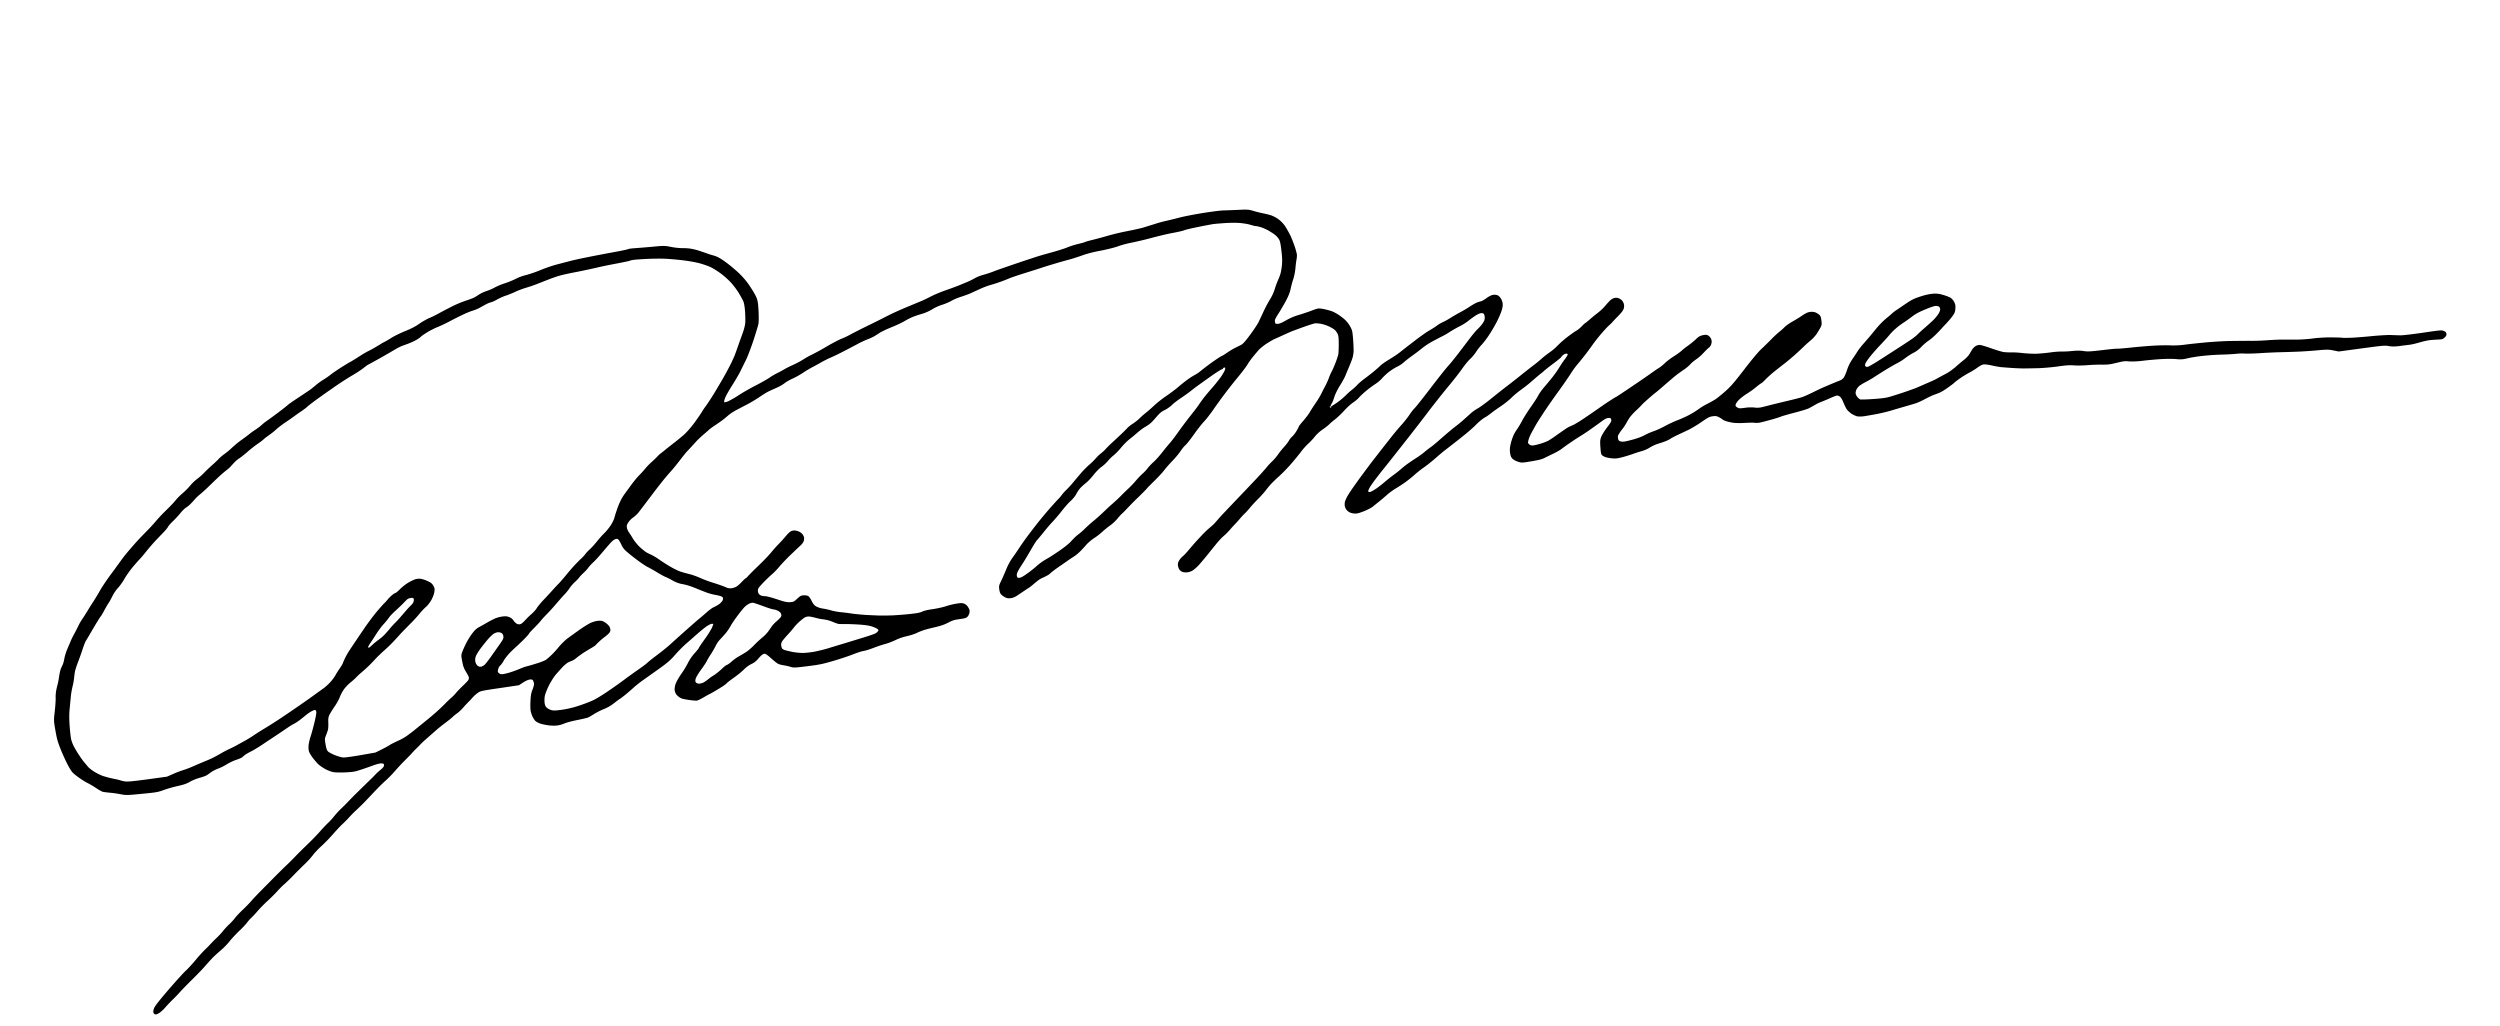 <?xml version="1.0" encoding="UTF-8"?> <svg xmlns="http://www.w3.org/2000/svg" width="195" height="80"><path d="M49.01 19.427c-.017.023-.528.13-1.142.243-.614.111-1.52.285-2.013.385-.493.095-1.108.232-1.365.299-.256.067-.735.19-1.056.276-.326.082-.897.28-1.269.434a9.963 9.963 0 0 1-1.132.39c-.268.063-.584.179-.774.282a6.84 6.84 0 0 1-.851.35 5.301 5.301 0 0 0-.808.333 3.683 3.683 0 0 1-.646.28 2.867 2.867 0 0 0-.614.29 3.068 3.068 0 0 1-.454.264 8.854 8.854 0 0 1-.614.22 9.2 9.2 0 0 0-1.01.427c-.324.164-.777.401-1 .524-.227.13-.572.3-.77.38-.198.084-.544.28-.777.441-.293.21-.612.378-1.092.573-.372.15-.856.386-1.077.524a7.698 7.698 0 0 1-.52.309 3.22 3.22 0 0 0-.261.139c-.075.051-.287.178-.472.286-.18.107-.45.257-.594.323a8.024 8.024 0 0 0-.69.41c-.229.15-.558.354-.73.444a17.991 17.991 0 0 0-1.403.903 6.28 6.28 0 0 1-.727.506 5.836 5.836 0 0 0-.533.392 8.917 8.917 0 0 1-.385.315c-.074.056-.496.336-.93.627-.441.287-.828.556-.862.601-.04.042-.354.29-.696.548-.342.258-.76.562-.923.677a4.19 4.19 0 0 0-.437.348c-.076.077-.29.235-.467.352a5.39 5.39 0 0 0-.442.312c-.064.06-.341.268-.616.465a7.775 7.775 0 0 0-.757.618c-.14.137-.4.358-.582.485a4.398 4.398 0 0 0-.457.387c-.07.086-.314.315-.541.515-.223.2-.498.464-.61.582-.11.123-.342.33-.523.462a3.598 3.598 0 0 0-.563.54c-.131.161-.395.428-.583.587-.187.16-.42.392-.516.513-.096.12-.286.331-.42.468-.135.136-.396.393-.575.571-.184.185-.441.466-.577.628-.14.168-.401.456-.585.645-.183.184-.47.48-.63.646-.165.171-.515.563-.774.865-.264.303-.565.678-.671.83-.107.149-.467.65-.807 1.106-.34.457-.73 1.033-.864 1.277-.139.25-.368.624-.506.843a19.26 19.26 0 0 0-.493.785c-.129.212-.314.5-.403.63-.094.13-.238.38-.32.556-.083.175-.233.457-.322.628a5.473 5.473 0 0 0-.247.495c-.038.097-.161.385-.265.625a4.225 4.225 0 0 0-.243.75 2.643 2.643 0 0 1-.106.444c-.03.076-.097.223-.149.328-.052.104-.119.39-.156.635-.032.245-.095.56-.136.71-.04.143-.09.37-.108.5a3.006 3.006 0 0 0-.027.54c.004.17-.03.624-.073 1.008-.08.702-.08.702.057 1.5.126.709.18.88.448 1.548.17.41.427.962.571 1.223.246.436.3.5.696.802.24.176.577.395.76.487.18.087.498.272.702.412.198.136.436.266.521.29.09.018.356.052.6.074a8.5 8.5 0 0 1 .835.123c.363.072.5.068 1.61-.042 1.162-.112 1.241-.129 1.699-.295a9.719 9.719 0 0 1 1.092-.312c.48-.109.686-.178.956-.334.198-.115.528-.248.774-.313.242-.065.5-.162.578-.22.084-.062.242-.172.358-.254.117-.078.343-.187.503-.245.162-.053.458-.202.655-.327.203-.126.543-.286.763-.358.22-.072.432-.168.472-.214.04-.042.14-.128.229-.191.089-.059.287-.173.45-.253.163-.079.535-.305.83-.5.295-.2.824-.55 1.17-.778.346-.232.748-.503.888-.6.14-.096.338-.216.438-.266.106-.05.302-.18.446-.287.148-.113.35-.275.46-.367.105-.091.3-.226.438-.307.133-.075.273-.13.315-.12.038.01.079.085.09.166.011.08-.061.473-.16.866-.097.397-.226.86-.284 1.031a4.042 4.042 0 0 0-.15.614c-.025.183-.02.397.012.52.028.124.163.356.325.563.15.194.35.421.445.505.093.084.32.236.508.343.195.11.475.214.654.245.172.027.603.033.963.013.56-.027.71-.053 1.124-.194.26-.082.664-.226.898-.31.233-.089.514-.17.614-.183a.647.647 0 0 1 .267.008c.05.024.068.083.063.155-.01.078-.11.2-.28.336a4.305 4.305 0 0 0-.408.374c-.075.087-.34.35-.583.583-.244.234-.626.61-.85.83-.226.221-.548.548-.717.73-.17.177-.407.415-.534.53a6.403 6.403 0 0 0-.51.557 5.16 5.16 0 0 1-.51.558c-.122.114-.385.391-.584.619-.193.221-.63.676-.973 1.006-.343.329-.779.758-.966.958-.187.195-.501.51-.7.697-.199.186-.607.591-.903.889l-1.098 1.11c-.304.309-.643.668-.752.8-.11.129-.4.43-.648.665-.249.234-.52.523-.602.636-.08.114-.28.336-.443.487-.163.15-.39.397-.51.552-.118.15-.34.386-.49.524-.15.139-.368.364-.493.499a6.71 6.71 0 0 1-.425.428 13.01 13.01 0 0 0-.722.802c-.284.341-.627.706-.754.821-.133.111-.718.756-1.303 1.43-.717.833-1.095 1.31-1.164 1.473-.058.136-.087.294-.068.352.018.06.069.129.117.148.066.031.15.01.307-.08.119-.062.35-.273.513-.46.167-.192.417-.452.552-.584.136-.126.4-.398.58-.603.182-.2.638-.667 1.007-1.03.373-.37.797-.808.942-.982.149-.174.402-.45.553-.614.156-.165.46-.443.675-.622.215-.178.528-.498.693-.71.17-.214.507-.578.755-.813.249-.234.52-.523.602-.636a3.23 3.23 0 0 1 .344-.391 7.57 7.57 0 0 0 .489-.524c.162-.191.498-.535.747-.764.25-.225.6-.575.777-.77.177-.198.437-.46.583-.582.142-.122.484-.452.751-.734.273-.28.655-.66.854-.846a5.82 5.82 0 0 0 .597-.662c.129-.177.432-.495.668-.708a12.3 12.3 0 0 0 .916-.946c.27-.304.598-.657.735-.778a9.47 9.47 0 0 0 .515-.523c.146-.163.392-.413.546-.552.155-.14.447-.426.653-.634.206-.213.57-.601.815-.86.245-.26.618-.63.823-.811a9.69 9.69 0 0 0 .738-.754c.198-.232.522-.58.72-.776.197-.196.47-.475.603-.621.132-.152.316-.336.402-.415.086-.083.198-.196.246-.254a9.73 9.73 0 0 1 .552-.512l.738-.65c.155-.135.454-.371.667-.53.208-.156.452-.35.538-.433.085-.083.255-.225.376-.308.126-.09.334-.282.466-.434.132-.151.315-.346.409-.44.09-.09.246-.255.347-.371a2.51 2.51 0 0 1 .4-.353c.215-.148.26-.16 1.713-.374l1.489-.22.318-.208c.188-.123.4-.22.515-.236.14-.02.209-.003.259.061a.723.723 0 0 1 .085.244c.012.08-.04.292-.113.47-.1.24-.14.455-.16.857-.016.293-.013.64.005.766.017.125.083.336.143.47.06.135.164.294.234.361.071.067.237.156.372.204.14.046.43.108.649.138.213.027.526.034.697.01.165-.023.406-.093.536-.152.13-.064.578-.184.996-.268.423-.085.81-.175.867-.204.058-.023.27-.15.472-.276.203-.125.546-.301.765-.383a3.22 3.22 0 0 0 .794-.465c.221-.174.412-.313.427-.315.015-.002.2-.14.412-.309.21-.172.512-.43.675-.58.163-.151.513-.43.783-.616l1.256-.893c.628-.45.846-.645 1.212-1.065.242-.28.645-.684.897-.898.246-.213.624-.548.838-.736.214-.189.516-.436.674-.55.159-.11.35-.208.42-.217.07-.01.128.002.131.022.003.02-.049.16-.115.313a8.05 8.05 0 0 1-.566.882c-.244.341-.443.635-.44.655.003.025-.14.204-.322.408-.2.217-.408.518-.523.754a7.25 7.25 0 0 1-.531.877c-.188.267-.385.616-.439.777-.058.167-.09.381-.075.486a.828.828 0 0 0 .116.316 1.089 1.089 0 0 0 .473.348c.07.02.323.072.568.104.246.037.504.057.575.047.07-.01.3-.119.513-.246.213-.122.44-.25.507-.28.068-.03.272-.146.451-.253.184-.108.424-.26.537-.331.117-.073.275-.192.346-.269.076-.077.335-.272.573-.438.237-.166.577-.444.752-.617a2.2 2.2 0 0 1 .594-.431c.188-.083.34-.201.49-.376.118-.14.261-.287.317-.326a.504.504 0 0 1 .202-.09c.066-.009.236.11.493.34.212.196.46.39.542.435.09.05.286.103.437.123.152.025.4.077.544.123.247.078.343.075 1.324-.048.945-.117 1.159-.163 2.014-.41.526-.156 1.22-.382 1.54-.514.32-.126.697-.246.832-.265.14-.02.469-.122.736-.226.267-.104.672-.243.903-.306.233-.058.616-.204.85-.319.274-.13.596-.242.88-.302.247-.056.586-.16.749-.239.162-.079.423-.187.58-.235.152-.052.557-.154.894-.232.44-.103.719-.199 1.004-.351.339-.176.472-.215.898-.275.427-.06.515-.087.612-.193a.635.635 0 0 0 .15-.318c.028-.167.009-.231-.104-.415a.655.655 0 0 0-.316-.282c-.135-.048-.279-.053-.578 0-.221.03-.597.124-.841.204-.24.08-.701.18-1.023.226-.376.053-.663.119-.817.191-.187.088-.396.128-1.016.194-.429.045-1.021.088-1.316.103a26.1 26.1 0 0 1-.97.014c-.242-.007-.736-.03-1.107-.049-.367-.025-.87-.072-1.11-.11a15.49 15.49 0 0 0-.844-.106 4.375 4.375 0 0 1-.74-.136 5.44 5.44 0 0 0-.666-.147 1.613 1.613 0 0 1-.515-.168c-.14-.083-.238-.202-.345-.422-.08-.168-.202-.34-.258-.378-.062-.042-.22-.071-.352-.063-.218.01-.27.038-.516.262-.253.235-.286.255-.565.274-.233.012-.428-.027-1.003-.222-.387-.13-.801-.24-.914-.245a1.32 1.32 0 0 1-.313-.043.596.596 0 0 1-.18-.108.452.452 0 0 1-.092-.222.423.423 0 0 1 .05-.263c.037-.066.24-.29.45-.508.211-.213.5-.484.642-.606.141-.122.378-.37.526-.55.148-.184.514-.568.816-.86.301-.294.658-.63.785-.745.132-.116.267-.283.296-.369a.788.788 0 0 0 .035-.301.685.685 0 0 0-.16-.3.837.837 0 0 0-.384-.217.682.682 0 0 0-.415-.003c-.117.037-.276.182-.495.443-.175.209-.432.49-.567.622a9.743 9.743 0 0 0-.552.624c-.17.208-.59.645-.933.975-.342.329-.715.698-.821.816-.106.122-.214.224-.24.227-.02.003-.15.124-.289.271-.138.147-.32.311-.414.365-.09.054-.26.113-.38.13a.766.766 0 0 1-.463-.083 10.967 10.967 0 0 0-.925-.325 11.46 11.46 0 0 1-.965-.35 6.288 6.288 0 0 0-.56-.228 6.05 6.05 0 0 0-.549-.158c-.153-.04-.404-.112-.56-.162a5.65 5.65 0 0 1-.747-.37c-.261-.147-.65-.4-.871-.553a4.485 4.485 0 0 0-.648-.39 3.888 3.888 0 0 1-.408-.208 5.578 5.578 0 0 1-.48-.397c-.172-.165-.402-.45-.514-.629a7.18 7.18 0 0 0-.328-.516 1.012 1.012 0 0 1-.155-.372c-.02-.145.007-.241.127-.411.08-.124.246-.29.368-.369.12-.083.297-.246.394-.362.095-.12.376-.488.626-.82l.596-.788c.077-.103.324-.424.55-.707.22-.286.541-.664.7-.84.165-.176.497-.58.74-.896.237-.314.525-.667.632-.779.112-.113.271-.288.355-.382.089-.1.262-.287.382-.417.125-.13.369-.358.543-.505.178-.148.351-.3.387-.341.036-.036.202-.161.37-.277.169-.11.43-.29.583-.4.154-.108.397-.305.538-.433.146-.127.44-.322.655-.434.22-.113.61-.321.873-.455.261-.14.686-.393.943-.567.256-.18.563-.366.683-.423.12-.058.312-.146.432-.2.121-.047.313-.14.433-.198.119-.063.321-.188.445-.288.13-.095.396-.244.594-.328.197-.09.539-.276.759-.424.22-.148.55-.343.73-.44a16.8 16.8 0 0 0 .737-.405c.223-.124.567-.3.765-.379.198-.084.663-.308 1.03-.502.367-.19.848-.442 1.062-.559.219-.117.555-.272.745-.345.194-.073.439-.19.552-.256.108-.072.296-.185.413-.263.118-.073.381-.202.583-.291.203-.085.44-.185.517-.216l.386-.172c.135-.06.368-.185.528-.279.156-.093.424-.223.599-.293.17-.065.483-.165.694-.226.236-.069.535-.203.766-.343.216-.137.548-.286.798-.362.235-.074.554-.211.71-.305.155-.093.494-.233.748-.314.255-.082.586-.2.73-.267.144-.066.471-.214.721-.33.25-.118.614-.256.801-.308a12.505 12.505 0 0 0 1.463-.512c.188-.083.76-.276 1.27-.434.514-.16 1.097-.344 1.297-.413.2-.069.666-.21 1.03-.318.362-.112.86-.249 1.107-.314.241-.065.707-.212 1.028-.329.39-.141.873-.266 1.457-.373.522-.104 1.056-.236 1.334-.336.252-.097.74-.227 1.085-.29a29.786 29.786 0 0 0 1.559-.373c.518-.14 1.25-.314 1.634-.383.385-.07.786-.162.892-.207.106-.046.597-.16 1.09-.26.492-.1 1.02-.2 1.17-.222.151-.02.596-.058.987-.082.39-.024.897-.024 1.125 0 .229.025.51.067.628.096.116.03.287.078.383.105.09.028.19.045.22.04.03-.004.179.032.338.076.155.044.433.164.616.266.178.103.408.25.512.332a1.5 1.5 0 0 1 .302.33c.099.156.13.31.202.887.063.488.074.823.046 1.129a4.945 4.945 0 0 1-.107.66 4.125 4.125 0 0 1-.197.528 6.25 6.25 0 0 0-.263.717c-.07.23-.226.574-.352.765a10.4 10.4 0 0 0-.495.923c-.145.317-.33.706-.41.87-.079.165-.374.61-.658.993-.4.542-.564.719-.732.803-.12.058-.335.165-.478.236a6.47 6.47 0 0 0-.617.379c-.196.134-.385.248-.42.253-.035.005-.363.22-.721.474-.362.261-.746.555-.86.653a2.893 2.893 0 0 1-.49.335 5.946 5.946 0 0 0-.624.404c-.185.139-.484.375-.657.527-.173.152-.59.467-.925.698a9.416 9.416 0 0 0-.896.693c-.157.155-.453.417-.664.59a8.1 8.1 0 0 0-.583.51 3.502 3.502 0 0 1-.484.38c-.16.1-.353.255-.437.348-.084.094-.317.326-.516.513-.203.192-.52.487-.706.656a8.774 8.774 0 0 0-.471.47c-.07.087-.233.232-.358.332-.13.095-.31.273-.405.389a5.825 5.825 0 0 1-.5.49c-.173.152-.442.42-.592.589-.144.174-.435.51-.636.754a7.04 7.04 0 0 1-.567.622 3.146 3.146 0 0 0-.332.368 2.7 2.7 0 0 1-.308.36 28.58 28.58 0 0 0-.818.913 31.92 31.92 0 0 0-1.307 1.625 24.3 24.3 0 0 0-.92 1.28c-.138.214-.367.553-.514.747a4.93 4.93 0 0 0-.502.94c-.133.325-.316.735-.403.915-.144.292-.159.365-.124.616.03.21.07.317.166.411.065.068.207.165.306.213.132.068.257.081.437.056.216-.03.35-.1.75-.376.267-.181.552-.374.628-.416.08-.047.283-.208.451-.355.174-.147.372-.302.439-.337.071-.041.253-.128.412-.201.153-.073.337-.186.399-.256.061-.07.367-.302.674-.514.308-.212.625-.43.7-.487a8.58 8.58 0 0 1 .416-.273c.151-.093.394-.29.533-.433.144-.143.366-.383.493-.534.133-.147.393-.367.58-.49.194-.12.48-.344.642-.495.163-.15.439-.373.611-.495a3.22 3.22 0 0 0 .566-.524c.14-.168.286-.332.328-.363a9.57 9.57 0 0 0 .47-.475c.214-.225.518-.538.676-.688.153-.15.4-.389.544-.532.148-.148.29-.301.32-.341.03-.04.295-.308.583-.588.287-.286.63-.651.75-.816.125-.166.412-.493.64-.73.228-.23.512-.573.625-.752.119-.175.284-.382.372-.451.087-.069.383-.442.656-.828.273-.386.633-.846.803-1.023.17-.177.49-.59.711-.908.22-.322.62-.874.882-1.223a39.81 39.81 0 0 1 1.047-1.328c.31-.376.647-.817.746-.985.095-.161.287-.434.427-.602.135-.167.337-.405.443-.527.106-.122.386-.346.615-.5.235-.151.509-.312.615-.358.106-.046.41-.18.674-.304.264-.12.577-.26.698-.308.121-.048.53-.197.915-.338.385-.136.776-.263.871-.276.096-.013.318.001.497.038.173.031.463.129.633.212.176.088.378.208.443.275.071.067.162.203.206.299.066.144.084.31.085.79.001.333-.015.688-.032.787-.017.1-.113.4-.218.67-.101.265-.237.575-.298.68-.062.112-.159.33-.218.492-.054.16-.19.466-.308.682-.114.21-.25.485-.309.606a7.53 7.53 0 0 1-.429.699c-.182.266-.38.575-.445.691-.06.116-.28.408-.486.652-.212.239-.377.451-.373.476.002.02-.078.18-.182.348-.1.167-.255.368-.343.437a1.212 1.212 0 0 0-.243.31 3.25 3.25 0 0 1-.358.47c-.152.159-.378.441-.505.628-.133.182-.331.414-.444.517a5.367 5.367 0 0 0-.467.505c-.143.18-.582.66-.974 1.073-.393.413-.896.944-1.124 1.18-.222.236-.687.72-1.025 1.08a19.39 19.39 0 0 0-.78.856 3.375 3.375 0 0 1-.473.46c-.169.142-.4.353-.516.477-.115.123-.334.353-.485.518-.151.16-.428.484-.621.71-.188.232-.419.479-.516.554-.092.074-.22.22-.28.33a.561.561 0 0 0-.09.392.879.879 0 0 0 .123.325c.052.074.17.15.266.177a1 1 0 0 0 .853-.191c.12-.089.32-.275.438-.414.123-.14.387-.449.583-.69.191-.242.51-.635.702-.871.19-.242.462-.53.604-.648a5.21 5.21 0 0 0 .472-.47c.118-.14.295-.338.394-.434.098-.1.275-.3.398-.444.118-.145.292-.327.378-.406.086-.079.268-.278.399-.44.13-.166.423-.478.643-.698.224-.226.48-.513.58-.644a7.59 7.59 0 0 1 .393-.48c.12-.134.42-.427.67-.651.25-.225.684-.669.961-.994.277-.32.622-.742.764-.936.142-.189.38-.457.535-.597.15-.133.381-.38.516-.553.143-.183.383-.401.607-.555.201-.136.441-.323.526-.412.084-.088.29-.265.456-.391.167-.126.478-.425.7-.666.217-.24.534-.53.703-.64.163-.11.374-.283.457-.387.088-.104.341-.34.565-.53.23-.185.55-.424.719-.53.164-.105.411-.313.538-.464.132-.151.39-.387.572-.52.18-.133.458-.305.612-.377a2.28 2.28 0 0 0 .514-.349c.127-.115.417-.34.65-.505.228-.16.56-.416.735-.558a5.49 5.49 0 0 1 .748-.504c.237-.13.585-.313.767-.405.187-.087.495-.263.686-.393a9.28 9.28 0 0 1 .744-.421c.215-.107.512-.292.659-.41.146-.123.393-.3.547-.404.154-.103.35-.197.436-.21.08-.01.18.001.22.031.04.03.078.127.091.217a.768.768 0 0 1-.027.316c-.03.08-.13.238-.222.353a3.549 3.549 0 0 1-.324.348c-.087.078-.35.391-.579.69-.228.302-.647.852-.928 1.219-.281.366-.644.811-.804.982-.16.176-.768.941-1.346 1.702-.58.757-1.136 1.459-1.235 1.554-.1.096-.282.326-.399.511a7.814 7.814 0 0 1-.608.77c-.217.241-.563.653-.776.923-.213.27-.62.787-.903 1.15-.281.36-.563.723-.623.803-.066.08-.458.606-.874 1.17-.417.57-.86 1.2-.984 1.412a2.98 2.98 0 0 0-.266.543 1.185 1.185 0 0 0-.017.32.697.697 0 0 0 .477.557c.146.05.328.07.468.051.126-.017.419-.115.65-.214.232-.099.503-.244.6-.324.1-.081.335-.272.524-.422.183-.148.453-.38.603-.514.145-.133.47-.368.72-.515.25-.153.615-.393.81-.543.194-.145.483-.38.642-.525.158-.145.462-.387.682-.536.218-.153.624-.471.897-.714.278-.243.625-.538.778-.651.153-.114.452-.35.669-.519.217-.168.622-.49.897-.714.28-.228.626-.532.774-.681.148-.154.36-.347.476-.435.116-.088.256-.184.318-.213.063-.03.254-.164.42-.294.17-.137.528-.392.795-.567.266-.18.63-.472.804-.645.175-.178.519-.461.76-.634.243-.172.63-.476.852-.676.228-.201.516-.446.64-.545.13-.095.262-.206.298-.247.035-.04.34-.278.667-.528.334-.246.623-.481.644-.515.025-.04.09-.12.155-.175a.506.506 0 0 1 .223-.118c.06-.009.13.007.149.035.023.022-.066.188-.2.365a7.383 7.383 0 0 0-.466.69 9.373 9.373 0 0 1-.568.8c-.191.237-.48.584-.643.77-.158.192-.35.459-.418.596-.067.143-.32.526-.55.855-.235.33-.558.835-.712 1.122a8.11 8.11 0 0 1-.36.613 3.96 3.96 0 0 0-.226.35c-.083.139-.21.468-.277.728-.091.366-.108.537-.077.793.036.26.075.353.183.47.073.077.267.188.428.237.284.093.31.094 1.054-.03.61-.102.823-.157 1.051-.276.158-.079.47-.23.695-.338.226-.104.513-.277.638-.376.129-.1.45-.33.72-.51.266-.186.619-.41.774-.503.156-.093.526-.34.819-.55.293-.204.67-.477.831-.597.219-.158.353-.223.48-.23.157-.008.185.009.217.127.032.118-.016.212-.323.613-.2.258-.403.593-.459.74-.086.226-.093.36-.06.81.038.49.052.55.15.634a.902.902 0 0 0 .329.153c.117.034.347.069.513.081.222.015.402-.01.747-.105.252-.066.605-.177.79-.244.185-.067.493-.166.685-.219.202-.054.486-.18.664-.298.184-.112.477-.246.699-.307.212-.06.494-.162.624-.221.134-.065.262-.134.285-.158.027-.024.25-.142.5-.264.25-.117.643-.3.868-.409.23-.109.688-.383 1.015-.607.527-.366.636-.422.882-.457.231-.032.32-.02.507.077.122.065.24.145.264.168.02.028.135.083.254.128.118.04.361.097.54.128.183.03.589.04.933.017.335-.021.702-.027.818-.007.12.014.327 0 .48-.042.148-.036.518-.134.824-.218.3-.083.633-.191.739-.237.107-.04.584-.18 1.062-.303.474-.123.97-.274 1.094-.337.124-.064.318-.173.432-.24a3.6 3.6 0 0 1 .526-.258c.18-.066.504-.204.715-.3.217-.097.445-.185.5-.193.06-.008.168.028.242.084.08.06.187.234.274.457.08.199.195.438.258.526.06.094.224.245.36.343.142.093.344.187.46.212.11.02.35.017.531-.008.18-.03.605-.1.95-.165.343-.063.843-.185 1.113-.263.27-.084.747-.223 1.056-.312.31-.09.704-.202.87-.256.172-.05.494-.197.722-.321.234-.125.54-.275.685-.331.147-.052.365-.139.486-.186.122-.043.418-.228.66-.4.242-.172.473-.347.508-.388.035-.04.234-.192.439-.338.205-.141.53-.34.725-.444.196-.1.483-.278.64-.397.181-.133.353-.223.473-.24.1-.014.392.021.646.083.254.056.579.113.72.129.144.01.516.04.827.062.315.022.763.041 1.003.038.24-.003.735-.011 1.097-.021.366-.01 1.044-.07 1.505-.135.637-.09.936-.111 1.263-.08.238.017.702.008 1.03-.017.33-.031.844-.047 1.141-.043.471.005.622-.016 1.137-.14.534-.13.64-.145.987-.112.237.017.634.002 1.016-.046.347-.044.974-.101 1.39-.129.42-.028.972-.03 1.226-.009.395.042.536.032.913-.056.247-.06.752-.142 1.125-.184a18.961 18.961 0 0 1 1.56-.107 18.405 18.405 0 0 0 1.153-.065c.146-.02.426-.029.622-.016.191.014.706-.002 1.137-.027.431-.03 1.097-.062 1.474-.074a98.01 98.01 0 0 0 1.4-.043c.393-.01 1.113-.06 1.598-.102.772-.073.936-.075 1.304 0l.422.085 1.792-.242c1.662-.223 1.813-.24 2.124-.18.236.043.47.04.833-.005.276-.04.628-.079.779-.1.151-.016.488-.094.743-.17.256-.077.613-.158.793-.184.181-.02.49-.043.684-.05.325-.015.37-.026.515-.159.117-.109.153-.18.138-.29-.016-.11-.064-.16-.205-.222-.174-.073-.27-.064-1.643.139-.868.127-1.583.207-1.768.202-.17-.007-.514-.014-.77-.024-.252-.006-.916.036-1.472.089-.555.057-1.258.11-1.569.123-.305.012-.642.014-.742-.003-.099-.012-.51-.02-.914-.025-.41.001-.992.037-1.319.083-.32.045-.852.084-1.174.089h-1.126c-.297-.005-.846.021-1.22.048-.375.032-1.006.055-1.4.049-.395-.001-1.105.007-1.585.013-.474.01-1.332.06-1.903.114-.57.054-1.286.13-1.597.173a6.515 6.515 0 0 1-.964.059 13.876 13.876 0 0 0-1.14.002c-.408.011-1.273.081-1.924.147-.65.071-1.222.116-1.264.106-.042-.009-.568.04-1.161.113-.911.107-1.135.118-1.423.072-.22-.041-.538-.042-.896-.007-.307.033-.684.05-.833.04a7.138 7.138 0 0 0-.885.073c-.331.047-.822.09-1.081.101a9.537 9.537 0 0 1-1.061-.05 7.391 7.391 0 0 0-.913-.056 4.135 4.135 0 0 1-.582-.025c-.141-.022-.574-.15-.967-.289-.388-.14-.788-.257-.886-.264a.63.63 0 0 0-.345.095.952.952 0 0 0-.289.311 7.39 7.39 0 0 1-.233.38c-.059.09-.234.263-.381.381-.148.113-.436.358-.64.54-.205.182-.54.419-.745.53-.205.105-.51.27-.68.366-.17.095-.449.226-.623.297l-.555.241c-.13.06-.361.159-.506.22a31.002 31.002 0 0 1-1.999.67c-.324.096-.595.134-1.324.185-.507.036-.96.048-1.019.031a.726.726 0 0 1-.215-.184.683.683 0 0 1-.14-.272.698.698 0 0 1 .055-.294.988.988 0 0 1 .234-.304c.092-.074.308-.207.49-.299.176-.091.46-.254.63-.364.168-.111.581-.374.915-.58.34-.205.76-.449.942-.54.177-.092.468-.276.638-.412a4.62 4.62 0 0 1 .625-.395c.201-.1.419-.263.592-.451.151-.16.407-.38.561-.483.16-.104.438-.343.621-.532.184-.184.372-.38.41-.43.04-.047.186-.206.33-.354.142-.148.358-.398.479-.558.164-.212.232-.35.248-.526.017-.135.02-.299.01-.37a1.1 1.1 0 0 0-.127-.314.914.914 0 0 0-.28-.287 3.81 3.81 0 0 0-.577-.21 1.95 1.95 0 0 0-.805-.082c-.272.028-.59.098-.966.223-.455.15-.656.245-1.053.516-.271.181-.635.432-.818.554a3.187 3.187 0 0 0-.346.269c-.012.022-.2.181-.415.355a6.483 6.483 0 0 0-.875.91 39.73 39.73 0 0 1-.842.998c-.2.217-.43.515-.518.65-.082.14-.272.427-.421.642-.17.25-.317.551-.413.846-.083.252-.203.524-.273.606a.862.862 0 0 1-.236.181 9.034 9.034 0 0 0-.47.189c-.198.079-.536.223-.748.315-.213.086-.635.288-.936.438-.302.15-.672.314-.819.365-.146.052-.66.18-1.135.293-.476.113-1.064.257-1.312.317-.241.065-.567.146-.72.183a1.55 1.55 0 0 1-.57.024 3.175 3.175 0 0 0-.74.022c-.4.057-.473.051-.602-.033-.13-.079-.144-.112-.115-.234.014-.079.14-.245.27-.375.13-.126.407-.339.614-.465a6.85 6.85 0 0 0 .72-.52c.188-.155.364-.287.394-.291.03-.004.19-.15.35-.32.165-.167.488-.457.727-.644.235-.187.595-.467.798-.624.202-.161.541-.444.754-.638.214-.188.508-.465.657-.608.148-.149.407-.38.572-.515.165-.136.386-.382.486-.544a8.87 8.87 0 0 0 .29-.49c.075-.16.087-.253.048-.529-.04-.286-.07-.348-.19-.448a1.176 1.176 0 0 0-.301-.173.962.962 0 0 0-.393-.027c-.176.02-.33.093-.629.293-.215.148-.568.361-.782.478-.208.122-.46.3-.558.396-.094.1-.29.276-.432.388a7.954 7.954 0 0 0-.633.59c-.206.208-.543.541-.756.74-.231.211-.766.849-1.336 1.594-.766.997-1.052 1.328-1.475 1.705-.286.255-.64.54-.78.631-.141.091-.436.25-.65.362a5.022 5.022 0 0 0-.637.386 6.93 6.93 0 0 1-.743.463c-.277.146-.68.33-.895.407a9.38 9.38 0 0 0-.975.449 6.896 6.896 0 0 1-.879.41 4.5 4.5 0 0 0-.71.304c-.266.144-.606.269-1.02.378-.479.129-.664.16-.815.14-.142-.026-.214-.067-.246-.15a.795.795 0 0 1-.037-.265c.01-.078.146-.307.311-.514a3.95 3.95 0 0 0 .36-.531c.04-.087.152-.272.245-.408.093-.136.323-.393.519-.569.19-.18.374-.359.408-.405.035-.045.183-.19.333-.323.15-.133.355-.315.456-.401.1-.086.265-.221.367-.297.101-.08.412-.344.685-.587.279-.239.626-.538.777-.661.151-.124.444-.334.65-.475a3.15 3.15 0 0 0 .527-.432c.083-.104.289-.276.457-.392.168-.11.415-.324.548-.47.133-.147.33-.343.435-.435a.546.546 0 0 0 .224-.369.53.53 0 0 0-.052-.37.616.616 0 0 0-.227-.235c-.105-.051-.212-.052-.41-.008-.219.05-.318.11-.525.309-.14.137-.415.36-.61.5a5.206 5.206 0 0 0-.534.422c-.1.09-.37.287-.6.427-.23.145-.536.377-.675.514a3.49 3.49 0 0 1-.412.344c-.086.048-.3.19-.483.319-.176.127-.45.319-.605.427-.153.109-.732.502-1.288.877-.552.374-1.024.685-1.05.689-.025.004-.264.155-.536.331-.272.181-.631.426-.798.547-.168.115-.606.422-.98.674-.373.257-.802.522-.96.6-.153.073-.302.14-.322.143a2.34 2.34 0 0 0-.317.187c-.144.098-.475.328-.732.507a8.1 8.1 0 0 1-.607.408 3.823 3.823 0 0 1-.534.208c-.215.07-.487.14-.602.156-.15.021-.25.004-.33-.056-.063-.047-.119-.116-.124-.151-.004-.03.023-.162.062-.29.038-.128.155-.385.262-.574.101-.188.244-.443.314-.565.07-.123.343-.55.608-.955.266-.4.764-1.12 1.107-1.587a37.02 37.02 0 0 0 .945-1.36 6.7 6.7 0 0 1 .573-.796 21.656 21.656 0 0 0 1.173-1.52c.115-.17.419-.555.669-.85.255-.297.535-.597.623-.666.086-.073.23-.216.313-.315.089-.1.227-.246.312-.33.086-.084.22-.225.298-.318a1.24 1.24 0 0 0 .206-.32.888.888 0 0 0 .027-.316.771.771 0 0 0-.147-.317.73.73 0 0 0-.314-.201.557.557 0 0 0-.347.008.937.937 0 0 0-.287.183 6.1 6.1 0 0 0-.38.422 4.082 4.082 0 0 1-.565.534 12.18 12.18 0 0 0-.588.477 5.637 5.637 0 0 1-.412.339.87.87 0 0 0-.165.14 3.216 3.216 0 0 1-.225.221 1.83 1.83 0 0 1-.32.24c-.066.03-.355.233-.646.453a7.68 7.68 0 0 0-.757.659 4.28 4.28 0 0 1-.62.537c-.22.153-.524.39-.669.523-.15.134-.415.355-.596.488-.176.132-.572.443-.876.685-.303.248-.81.646-1.129.89-.319.24-.903.705-1.303 1.027-.404.328-.877.675-1.053.772a3.69 3.69 0 0 0-.523.36c-.108.102-.358.326-.558.502-.2.182-.54.46-.757.623-.217.168-.66.543-.993.835-.331.297-.707.61-.837.7a7.57 7.57 0 0 0-.49.381c-.14.122-.42.325-.617.45s-.482.318-.635.426c-.155.104-.394.291-.53.412a8.167 8.167 0 0 1-.668.529c-.227.17-.53.412-.667.533-.142.122-.422.346-.627.492-.205.142-.438.271-.508.281-.08.012-.14-.01-.145-.046-.005-.04.043-.17.109-.286.065-.117.256-.399.424-.617.164-.222.506-.66.764-.976.252-.317.626-.784.821-1.036l1.133-1.438c.42-.54 1.1-1.417 1.506-1.955.41-.538 1.071-1.372 1.469-1.852.399-.476.893-1.107 1.093-1.396.204-.295.488-.641.629-.769.145-.132.36-.388.473-.567.118-.18.304-.421.42-.535.112-.118.36-.434.541-.705.182-.27.468-.745.629-1.06.161-.308.338-.722.394-.908.072-.22.1-.423.079-.569-.017-.12-.083-.3-.148-.393a.706.706 0 0 0-.242-.232.724.724 0 0 0-.342-.034c-.146.02-.309.1-.532.26-.176.131-.38.242-.45.252-.07.01-.218.056-.324.101a4.986 4.986 0 0 0-.567.33 8.922 8.922 0 0 1-.733.43c-.195.105-.536.301-.757.44a4.606 4.606 0 0 1-.57.315 2.69 2.69 0 0 0-.472.28c-.167.121-.44.293-.61.388-.171.096-.66.44-1.094.773-.43.33-.877.675-.992.768-.115.093-.29.23-.393.3-.102.076-.402.267-.67.432-.269.166-.562.37-.652.465-.09.09-.33.302-.532.468-.202.167-.52.41-.71.55-.191.14-.437.353-.549.47-.11.124-.305.304-.435.4-.124.099-.342.293-.48.435a5.966 5.966 0 0 1-.66.548c-.23.155-.431.285-.456.289a.044.044 0 0 1-.046-.035.493.493 0 0 1 .082-.18c.051-.074.146-.307.208-.52.071-.225.25-.587.43-.873.172-.27.36-.613.425-.766.06-.151.186-.455.279-.673.092-.217.213-.52.263-.67.056-.152.099-.429.104-.613.004-.185-.015-.617-.043-.956-.048-.565-.064-.64-.21-.916a2.35 2.35 0 0 0-.385-.518c-.13-.12-.371-.311-.546-.425a3.167 3.167 0 0 0-.52-.274 6.155 6.155 0 0 0-.558-.152c-.195-.044-.419-.069-.5-.058-.08.012-.315.086-.523.171-.203.08-.629.221-.938.316a4.542 4.542 0 0 0-1.034.432c-.312.182-.53.273-.651.28-.127.008-.191-.014-.21-.077a.617.617 0 0 1-.02-.212c.007-.063.124-.284.255-.481.135-.203.391-.638.57-.965.228-.42.344-.718.402-.997.046-.221.14-.572.213-.781a4.47 4.47 0 0 0 .163-.841c.02-.254.059-.566.087-.692.023-.126.035-.297.023-.382a5.234 5.234 0 0 0-.165-.595 9.887 9.887 0 0 0-.322-.83 8.775 8.775 0 0 0-.403-.725 2.308 2.308 0 0 0-.548-.583 2.379 2.379 0 0 0-.597-.314 6.775 6.775 0 0 0-.614-.15 8.39 8.39 0 0 1-.743-.186c-.358-.109-.482-.117-1.162-.082-.417.017-.936.04-1.145.043-.21-.001-.96.094-1.66.208-.7.113-1.516.274-1.817.357-.296.078-.73.185-.964.238-.234.048-.667.165-.966.264l-.882.272c-.187.057-.742.18-1.235.276a19.23 19.23 0 0 0-1.535.364c-.349.105-.882.246-1.173.318-.297.072-.553.144-.576.163-.023.018-.259.087-.531.151-.268.063-.65.183-.848.267-.198.084-.712.249-1.145.37-.434.118-.975.27-1.205.344a126.485 126.485 0 0 0-2.76.93c-.24.08-.58.204-.755.275-.175.065-.497.172-.724.234a3.234 3.234 0 0 0-.63.247 4.861 4.861 0 0 1-.583.292 41.94 41.94 0 0 1-.725.301c-.2.08-.662.247-1.022.374-.361.127-.864.336-1.111.468-.249.127-.584.292-.743.355-.16.068-.672.279-1.136.472a22.43 22.43 0 0 0-1.539.701c-.382.197-.96.488-1.29.647-.331.159-.814.4-1.077.535-.262.134-.562.294-.667.35a6.565 6.565 0 0 1-.558.251c-.203.085-.708.35-1.119.592a20.6 20.6 0 0 1-1.135.625 6.762 6.762 0 0 0-.712.397 6.838 6.838 0 0 1-.785.417 8.07 8.07 0 0 0-.693.348c-.127.079-.365.21-.518.282a5.075 5.075 0 0 0-.638.376c-.197.13-.67.4-1.057.593-.382.197-.97.53-1.303.746a8.341 8.341 0 0 1-.851.493c-.14.055-.275.084-.298.067-.023-.017.003-.159.059-.31.055-.156.308-.61.564-1.01.255-.404.56-.927.675-1.168.114-.241.306-.626.418-.851.111-.226.365-.895.563-1.485.194-.59.371-1.182.393-1.318.022-.136.023-.566.005-.952-.03-.569-.057-.77-.143-1.018-.067-.185-.278-.554-.523-.918a5.86 5.86 0 0 0-.908-1.074c-.272-.258-.73-.639-1.025-.848-.387-.278-.62-.409-.876-.48a9.832 9.832 0 0 1-.46-.14c-.06-.022-.34-.12-.618-.215a4.827 4.827 0 0 0-.822-.201 5.142 5.142 0 0 0-.618-.03 5.026 5.026 0 0 1-.831-.094c-.495-.099-.587-.096-1.46-.014-.516.047-1.138.098-1.392.114-.248.019-.468.05-.481.067zm1.495.767c.432-.02 1.03-.027 1.328-.013.298.01.91.061 1.362.115.452.05 1.066.157 1.364.238.298.08.706.223.899.318.197.095.563.33.815.52.257.194.615.522.8.736.188.214.453.575.589.812.14.23.287.512.332.618.042.112.095.421.118.725.02.293.03.686.02.876-.01.211-.093.54-.214.874-.108.291-.277.76-.371 1.039-.099.28-.213.597-.255.7l-.222.492c-.074.163-.305.6-.504.965a50.083 50.083 0 0 1-.867 1.477c-.275.447-.566.887-.644.985a5.287 5.287 0 0 0-.322.48c-.104.168-.376.564-.612.883-.259.344-.58.71-.814.912-.214.184-.586.487-.826.669-.24.187-.544.429-.677.54-.133.11-.252.204-.267.206a2.516 2.516 0 0 0-.263.246c-.129.136-.336.334-.46.443a4.585 4.585 0 0 0-.49.509 7.6 7.6 0 0 1-.488.534c-.122.12-.388.443-.59.717-.201.278-.425.58-.493.677a3.499 3.499 0 0 0-.253.389c-.07.117-.168.33-.226.466-.057.136-.149.394-.206.57a7.122 7.122 0 0 0-.158.514c-.026.106-.146.343-.259.527a4.276 4.276 0 0 1-.518.64c-.167.162-.432.46-.584.655-.156.196-.396.46-.531.586-.141.127-.301.298-.361.383-.06.085-.197.237-.31.34-.114.103-.342.335-.512.512a18.65 18.65 0 0 0-.66.762c-.196.243-.465.551-.598.693-.135.136-.366.383-.512.547a31.03 31.03 0 0 1-.675.729c-.227.241-.458.525-.52.63-.057.105-.243.316-.411.462a6.133 6.133 0 0 0-.513.502c-.11.127-.256.25-.329.28a.38.38 0 0 1-.283-.01.772.772 0 0 1-.27-.249.707.707 0 0 0-.341-.279c-.18-.072-.298-.08-.549-.046a2.54 2.54 0 0 0-.562.15c-.13.06-.402.2-.596.31-.194.114-.483.277-.64.36-.219.118-.35.244-.565.53-.155.21-.376.569-.486.804a7.394 7.394 0 0 0-.287.65c-.069.203-.068.285.017.707.075.389.132.539.299.812.113.184.21.37.217.415a.552.552 0 0 1-.025.187c-.023.054-.2.253-.4.435-.194.185-.448.446-.567.585a3.294 3.294 0 0 1-.357.373 7.395 7.395 0 0 0-.452.426c-.165.172-.467.46-.667.641s-.61.53-.914.773c-.303.247-.694.562-.873.71-.174.142-.448.344-.601.453a4.677 4.677 0 0 1-.449.267c-.09.044-.317.147-.503.24a3.316 3.316 0 0 0-.381.202c-.022.028-.279.167-.57.315l-.526.263-1.148.202c-.684.117-1.236.194-1.371.183-.124-.008-.412-.09-.64-.181-.227-.091-.47-.22-.535-.283-.096-.099-.138-.216-.196-.555-.07-.39-.07-.456.022-.678.053-.135.123-.33.155-.431.031-.102.046-.364.036-.578-.017-.304.004-.445.087-.62.06-.121.239-.412.4-.645.162-.232.346-.564.408-.737.068-.178.209-.448.32-.602.106-.153.343-.401.517-.543a4.9 4.9 0 0 0 .463-.418 4.89 4.89 0 0 1 .362-.337 10.723 10.723 0 0 0 1.095-1.054c.138-.152.421-.427.63-.615.214-.188.517-.471.673-.636.157-.16.383-.407.507-.542.119-.14.364-.399.543-.577.175-.178.44-.446.582-.593.148-.149.382-.412.53-.591.145-.18.367-.415.49-.52.13-.104.315-.345.426-.54.111-.194.211-.464.235-.62.04-.262.035-.297-.075-.496-.095-.17-.182-.245-.45-.366a2.152 2.152 0 0 0-.542-.18c-.115-.014-.297.001-.405.032a3.918 3.918 0 0 0-.541.26c-.19.108-.48.333-.646.5-.162.16-.321.3-.352.305a.961.961 0 0 0-.24.14 2.549 2.549 0 0 0-.361.348c-.096.12-.224.262-.283.316-.064.055-.316.34-.57.637-.25.296-.7.89-.996 1.326a210.927 210.927 0 0 0-1.164 1.728c-.072.108-.2.325-.28.48-.08.159-.174.366-.212.464-.032.101-.156.308-.267.467a4.737 4.737 0 0 0-.322.51 3.23 3.23 0 0 1-.369.507c-.136.157-.376.38-.533.5-.163.114-.618.444-1.013.73-.395.28-.964.677-1.258.877-.294.205-.831.567-1.191.806-.36.24-.859.556-1.104.702-.245.147-.636.391-.87.547-.228.16-.567.366-.753.464-.18.102-.46.254-.617.342a9.825 9.825 0 0 1-.646.321 10.1 10.1 0 0 0-.718.387 7.747 7.747 0 0 1-.932.464c-.32.131-.638.268-.72.3-.077.037-.294.128-.482.211a6.82 6.82 0 0 1-.68.254c-.187.057-.552.195-.802.307l-.458.202-1.52.209c-1.281.17-1.57.195-1.795.155a1.914 1.914 0 0 1-.328-.077 3.185 3.185 0 0 0-.397-.097c-.19-.04-.428-.093-.529-.12a17.535 17.535 0 0 1-.42-.12c-.129-.038-.41-.178-.632-.305-.218-.128-.465-.323-.551-.428-.087-.106-.223-.27-.302-.362-.08-.091-.27-.36-.42-.59a9.22 9.22 0 0 1-.39-.661 3.032 3.032 0 0 1-.178-.466c-.038-.122-.095-.595-.128-1.056-.044-.602-.043-.996.004-1.427.03-.326.07-.735.087-.907.012-.17.068-.5.122-.732.06-.234.117-.554.131-.709.014-.155.048-.39.07-.521.028-.132.124-.432.218-.67.09-.237.256-.69.36-1.011.103-.317.227-.636.274-.704.046-.073.175-.28.282-.469.107-.184.338-.579.512-.87.179-.295.342-.554.37-.573.028-.019.147-.23.272-.462.126-.233.278-.5.343-.585.06-.085.19-.324.29-.527.099-.203.293-.491.436-.639.143-.153.365-.465.496-.698.13-.233.417-.637.626-.896.215-.255.462-.535.547-.624.085-.084.336-.374.548-.645.218-.27.553-.655.75-.862.195-.206.472-.495.615-.643.142-.153.29-.333.322-.403.036-.072.199-.258.361-.414.163-.151.425-.433.587-.63.157-.196.359-.393.449-.446.085-.048.242-.172.34-.273.1-.096.25-.26.333-.359.083-.103.268-.278.406-.39.138-.11.415-.36.613-.55.198-.192.536-.52.753-.725.216-.21.522-.472.674-.59.152-.12.312-.254.351-.306.044-.052.173-.193.284-.31.11-.123.284-.27.388-.331.1-.06.38-.278.618-.486.236-.212.61-.505.829-.653.219-.153.427-.31.462-.351.035-.041.22-.184.41-.319a5.26 5.26 0 0 0 .599-.477c.14-.128.445-.36.674-.514.234-.156.537-.367.676-.469.139-.106.414-.298.605-.427.192-.13.381-.274.417-.314.035-.041.265-.222.506-.404.24-.182.9-.653 1.465-1.044a25.975 25.975 0 0 1 1.546-1.01c.29-.163.678-.417.872-.567.194-.15.365-.277.38-.279.02-.003.443-.236.946-.516a57.47 57.47 0 0 0 1.225-.71c.17-.1.448-.236.624-.291.171-.06.433-.158.578-.22.145-.06.36-.173.477-.246.118-.072.243-.167.278-.207.035-.041.26-.195.49-.34.236-.14.589-.323.788-.397.199-.08.621-.277.935-.443.315-.167.778-.401 1.028-.518.248-.122.606-.27.793-.326.186-.057.447-.165.58-.245.132-.075.355-.199.499-.27a1.86 1.86 0 0 1 .378-.15c.07-.01.276-.106.46-.213.19-.104.499-.244.685-.3.19-.063.506-.19.702-.284.197-.094.58-.24.85-.324.27-.078.622-.2.782-.263.16-.058.567-.223.902-.352.334-.133.788-.29 1-.345.212-.06.827-.193 1.36-.293.533-.106 1.194-.25 1.466-.313.272-.07.963-.212 1.536-.319.573-.11 1.055-.21 1.063-.226.013-.017.147-.046.303-.068.155-.022.637-.053 1.069-.073zm45.048 8.623c-.013.089-.165.355-.331.594-.171.238-.507.654-.75.928s-.535.632-.656.793a14.9 14.9 0 0 0-.362.516c-.08.118-.345.462-.584.762-.24.3-.662.86-.94 1.251-.277.392-.58.788-.668.882-.09.094-.356.418-.595.722-.234.3-.548.65-.699.779-.145.127-.35.345-.45.477-.099.131-.285.332-.418.442-.127.115-.35.346-.49.514-.14.173-.417.462-.616.649-.198.186-.45.431-.562.55-.112.112-.3.297-.429.407-.122.114-.308.279-.409.364-.1.091-.362.338-.587.553-.221.21-.549.502-.728.645-.175.142-.461.397-.636.57-.17.172-.39.361-.478.424a3.411 3.411 0 0 0-.32.27c-.086.084-.246.25-.357.373-.111.118-.46.402-.782.626-.321.224-.729.491-.913.599-.18.102-.435.255-.556.344a4.321 4.321 0 0 0-.436.352 9.311 9.311 0 0 1-.673.53c-.325.234-.5.33-.617.337-.132.008-.167-.018-.193-.132-.023-.089 0-.214.06-.34.055-.116.226-.395.377-.626.152-.231.443-.712.643-1.067.206-.356.423-.709.494-.78.067-.07.295-.343.508-.608.209-.265.525-.636.704-.82.173-.188.508-.572.733-.865.225-.287.53-.632.676-.76.145-.127.338-.359.424-.514a2.6 2.6 0 0 1 .307-.468c.089-.099.288-.285.45-.41.16-.125.437-.42.614-.65.183-.23.446-.501.605-.61a3.03 3.03 0 0 0 .498-.46c.122-.15.33-.352.463-.453a4.82 4.82 0 0 0 .572-.592c.179-.219.475-.516.66-.66.184-.143.472-.383.64-.535.17-.146.443-.348.604-.437.16-.094.365-.24.45-.324.086-.084.29-.307.448-.493.22-.255.367-.373.603-.483.168-.08.414-.253.55-.384.134-.137.462-.387.729-.563.262-.175.596-.416.743-.534.147-.117.434-.337.638-.483.2-.146.67-.478 1.037-.739.369-.256.717-.474.767-.48.05-.008.087-.038.083-.064-.004-.03.038-.056.088-.063.09-.013.098.002.067.144zm55.68-4.906c.045.024.088.11.098.185.013.09-.039.23-.13.382a3.286 3.286 0 0 1-.407.492c-.14.132-.44.404-.663.599-.228.195-.481.43-.566.52a3.25 3.25 0 0 1-.437.352c-.153.108-.49.33-.748.499-.258.164-.69.444-.962.62-.272.177-.737.472-1.032.662-.297.185-.6.355-.668.38-.073.026-.152.016-.198-.023-.06-.058-.06-.099-.021-.222.03-.081.199-.335.378-.554.178-.225.548-.645.825-.934.28-.295.586-.635.687-.756.095-.126.314-.346.488-.493.168-.152.45-.36.625-.471.173-.112.47-.327.66-.472.249-.193.53-.345.999-.539.376-.16.723-.275.82-.274a.525.525 0 0 1 .253.047zm-47.394 7.841c-.01.04-.053.058-.094.026-.045-.032-.035-.07.02-.079.054-.02.089.013.074.053zM48.325 42.213c.067.114.145.266.176.344.031.077.134.226.23.33.091.1.462.41.823.682.356.277.797.578.978.665.182.092.532.289.779.443.246.15.522.295.609.329.092.033.34.156.556.28.288.158.509.235.808.285.246.042.658.173 1.012.323.331.137.732.295.893.35.162.059.427.124.585.153.157.029.353.073.428.098.08.024.16.085.186.127.022.043.006.148-.042.241a1.103 1.103 0 0 1-.33.312c-.132.08-.303.176-.385.208-.078.031-.31.202-.51.378-.2.177-.446.39-.548.47-.102.077-.593.509-1.094.952-.5.444-1.05.94-1.226 1.103-.173.157-.609.51-.965.78-.357.265-.716.55-.796.633-.076.077-.382.304-.671.504-.284.198-.773.548-1.078.775-.305.232-.882.64-1.28.91-.395.276-.918.595-1.153.71-.239.12-.759.316-1.155.448a7.674 7.674 0 0 1-1.337.316c-.486.069-.655.072-.83.02a1.016 1.016 0 0 1-.344-.187c-.094-.084-.14-.195-.164-.36a2.178 2.178 0 0 1 .01-.518c.028-.163.158-.513.318-.832.151-.303.39-.684.53-.847.136-.162.367-.414.504-.567a2.8 2.8 0 0 1 .41-.364c.084-.053.233-.12.33-.154.094-.028.277-.14.4-.25.124-.104.375-.283.553-.4.183-.118.452-.278.603-.366.152-.088.302-.185.327-.225.03-.035.156-.165.283-.28.126-.12.314-.274.416-.35.103-.07.249-.198.329-.281.097-.11.13-.198.115-.308a.69.69 0 0 0-.09-.248 1.238 1.238 0 0 0-.227-.224 1.153 1.153 0 0 0-.296-.178c-.08-.03-.27-.033-.421-.012-.156.022-.414.11-.577.188a9.622 9.622 0 0 0-.836.532c-.293.21-.693.496-.887.64-.195.146-.5.444-.675.658-.18.22-.445.513-.595.651a5.007 5.007 0 0 1-.414.36c-.08.057-.35.167-.605.249-.255.081-.622.195-.815.242a3.841 3.841 0 0 0-.514.17 8.288 8.288 0 0 1-.64.248 5.026 5.026 0 0 1-.724.204c-.18.025-.274.013-.366-.056-.08-.06-.109-.123-.094-.202a.985.985 0 0 1 .068-.24.736.736 0 0 1 .151-.2c.051-.037.166-.202.251-.362.09-.16.321-.444.509-.639.193-.19.414-.4.492-.468.078-.062.326-.301.555-.528.224-.225.405-.43.402-.45-.003-.025.183-.23.412-.457.224-.225.46-.478.52-.563.059-.085.259-.303.442-.487.184-.184.517-.548.732-.803.22-.256.515-.594.662-.748a3.72 3.72 0 0 0 .405-.501c.075-.123.256-.328.396-.46.141-.127.297-.292.344-.36a3.14 3.14 0 0 1 .334-.354c.135-.126.31-.31.377-.41.072-.103.245-.29.39-.424.15-.133.491-.513.763-.838.276-.33.584-.685.688-.782.108-.107.254-.194.334-.205.12-.017.16.008.266.177zm-16.066 4.472c.026.042.025.145.002.23a.588.588 0 0 1-.164.258 8.46 8.46 0 0 0-.405.43c-.154.18-.36.419-.453.524-.092.11-.269.309-.4.434a6.79 6.79 0 0 0-.456.504c-.123.145-.304.35-.397.45-.098.1-.304.277-.452.385a5.693 5.693 0 0 0-.5.408c-.118.114-.237.212-.262.216-.025.003-.049-.019-.054-.054-.004-.03.081-.19.197-.35.11-.164.32-.49.47-.726.152-.236.398-.561.554-.727.15-.164.33-.383.392-.484.062-.1.317-.367.567-.591.249-.23.542-.51.652-.634.112-.118.234-.232.272-.253a.921.921 0 0 1 .236-.064c.1-.019.18 0 .201.044zm6.85 2.688c.09.053.136.129.153.254.022.156-.017.243-.247.572-.153.22-.46.652-.682.97-.222.317-.469.633-.547.695a.659.659 0 0 1-.277.141.385.385 0 0 1-.24-.063.646.646 0 0 1-.174-.262.785.785 0 0 1-.006-.408c.035-.148.18-.393.407-.706.199-.259.464-.592.592-.738.133-.147.304-.314.383-.37a.964.964 0 0 1 .323-.138.53.53 0 0 1 .315.053zm20.378-2.108c.346.13.716.252.83.267.11.01.265.06.353.104.083.044.18.118.219.174a.37.37 0 0 1 .056.217c-.009.083-.127.222-.342.406-.178.152-.37.358-.428.453-.062.101-.19.283-.285.409a3.094 3.094 0 0 1-.444.445 8.093 8.093 0 0 0-.593.549 4.674 4.674 0 0 1-.596.529 8.548 8.548 0 0 1-.58.352 3.474 3.474 0 0 0-.6.422c-.164.146-.341.268-.386.274-.046.006-.234.156-.415.33-.185.173-.451.39-.593.471a4.143 4.143 0 0 0-.475.338c-.119.098-.292.215-.389.254a.851.851 0 0 1-.328.066c-.083-.008-.181-.05-.214-.102-.05-.06-.05-.142-.014-.285.03-.111.212-.418.41-.686.197-.268.4-.573.452-.677.047-.104.204-.371.347-.586.139-.219.303-.503.366-.64.058-.135.211-.351.336-.481.125-.13.324-.352.447-.497a4.11 4.11 0 0 0 .373-.554c.089-.166.33-.522.538-.796.202-.274.447-.57.536-.664.094-.095.252-.209.347-.258.1-.055.238-.09.31-.085.073.006.411.122.762.251zm4.11.92c.192.055.418.1.501.11.088.007.261.034.393.062.132.027.373.106.537.18.163.069.345.13.402.132.057.008.267.009.461.007.2-.002.672.013 1.054.036.408.025.83.078 1.017.138.177.057.378.141.452.192.125.09.127.1.06.202a.595.595 0 0 1-.222.174c-.081.042-.476.18-.883.303l-1.57.481c-.457.136-1.021.307-1.251.38-.231.069-.661.175-.964.239a6.948 6.948 0 0 1-.936.11c-.215 0-.594-.034-.836-.081a9.74 9.74 0 0 1-.608-.145.516.516 0 0 1-.209-.134.984.984 0 0 1-.063-.237.497.497 0 0 1 .074-.307c.05-.083.26-.333.47-.556.208-.23.422-.484.482-.57.06-.084.243-.274.41-.425.169-.152.368-.297.44-.333a.721.721 0 0 1 .29-.056c.086.003.308.049.499.099z" fill="#000" fill-rule="nonzero"></path></svg> 